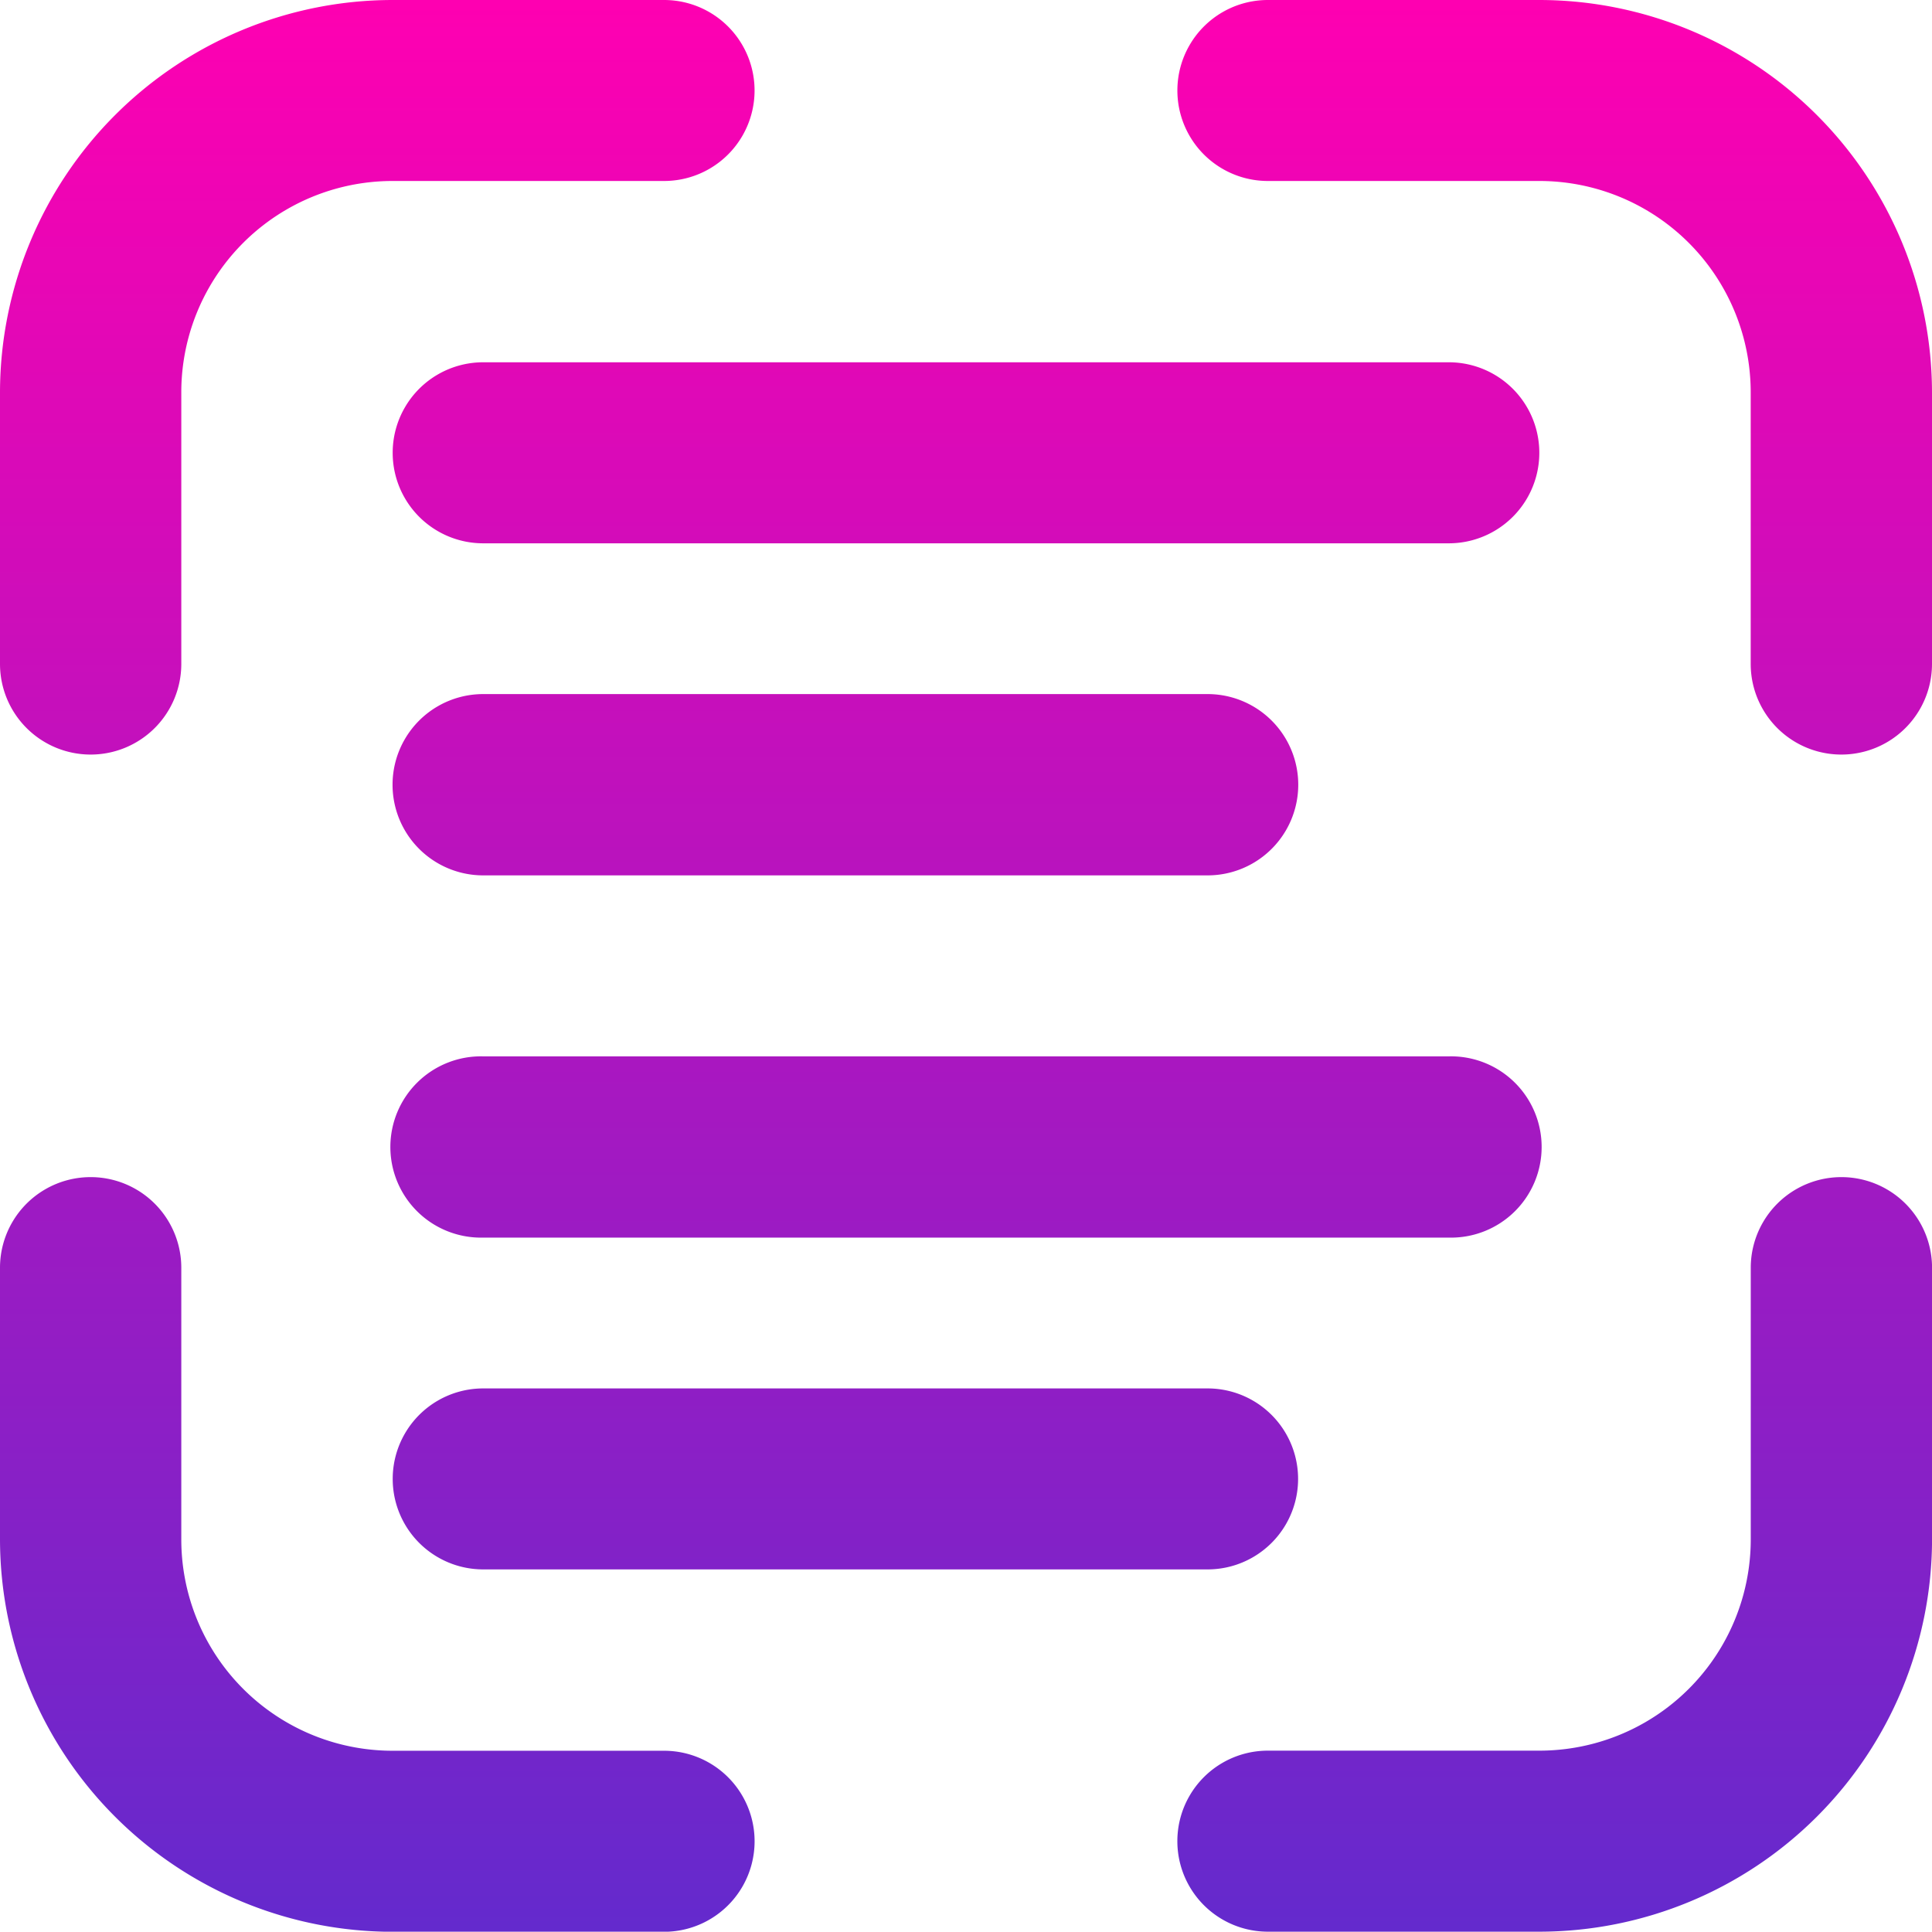 <svg id="Group_2642" data-name="Group 2642" xmlns="http://www.w3.org/2000/svg" xmlns:xlink="http://www.w3.org/1999/xlink" width="36.637" height="36.631" viewBox="0 0 36.637 36.631">
  <defs>
    <linearGradient id="linear-gradient" x1="0.5" x2="0.5" y2="1" gradientUnits="objectBoundingBox">
      <stop offset="0" stop-color="#ff00b1"/>
      <stop offset="1" stop-color="#632acd"/>
    </linearGradient>
    <clipPath id="clip-path">
      <rect id="Rectangle_6388" data-name="Rectangle 6388" width="36.637" height="36.631" fill="url(#linear-gradient)"/>
    </clipPath>
  </defs>
  <g id="Group_2594" data-name="Group 2594" transform="translate(0 0)" clip-path="url(#clip-path)">
    <path id="Path_2597" data-name="Path 2597" d="M36.637,12.59a1.719,1.719,0,1,1-3.438,0V7.442a4.008,4.008,0,0,0-4.006-4.01H24.043a1.716,1.716,0,1,1,0-3.432h5.149a7.452,7.452,0,0,1,7.445,7.442ZM24.043,36.631a1.716,1.716,0,1,1,0-3.433h5.149A4.007,4.007,0,0,0,33.2,29.189V24.041a1.719,1.719,0,1,1,3.438,0v5.148a7.452,7.452,0,0,1-7.445,7.442ZM0,24.041a1.719,1.719,0,1,1,3.438,0v5.148A4.007,4.007,0,0,0,7.444,33.2h5.149a1.716,1.716,0,1,1,0,3.433H7.444A7.451,7.451,0,0,1,0,29.189ZM12.593,0a1.716,1.716,0,1,1,0,3.432H7.444a4.007,4.007,0,0,0-4.006,4.01V12.59A1.719,1.719,0,1,1,0,12.59V7.442A7.451,7.451,0,0,1,7.444,0ZM27.474,20.032a1.719,1.719,0,1,1,0,3.437H9.163a1.719,1.719,0,1,1,0-3.437ZM22.9,13.162a1.719,1.719,0,0,1,0,3.438H9.163a1.719,1.719,0,1,1,0-3.438Zm4.574-6.292a1.716,1.716,0,1,1,0,3.433H9.163a1.716,1.716,0,1,1,0-3.433ZM22.9,26.329a1.716,1.716,0,0,1,0,3.432H9.163a1.716,1.716,0,1,1,0-3.432Z" transform="translate(0 0)" fill-rule="evenodd" fill="url(#linear-gradient)"/>
  </g>
</svg>
